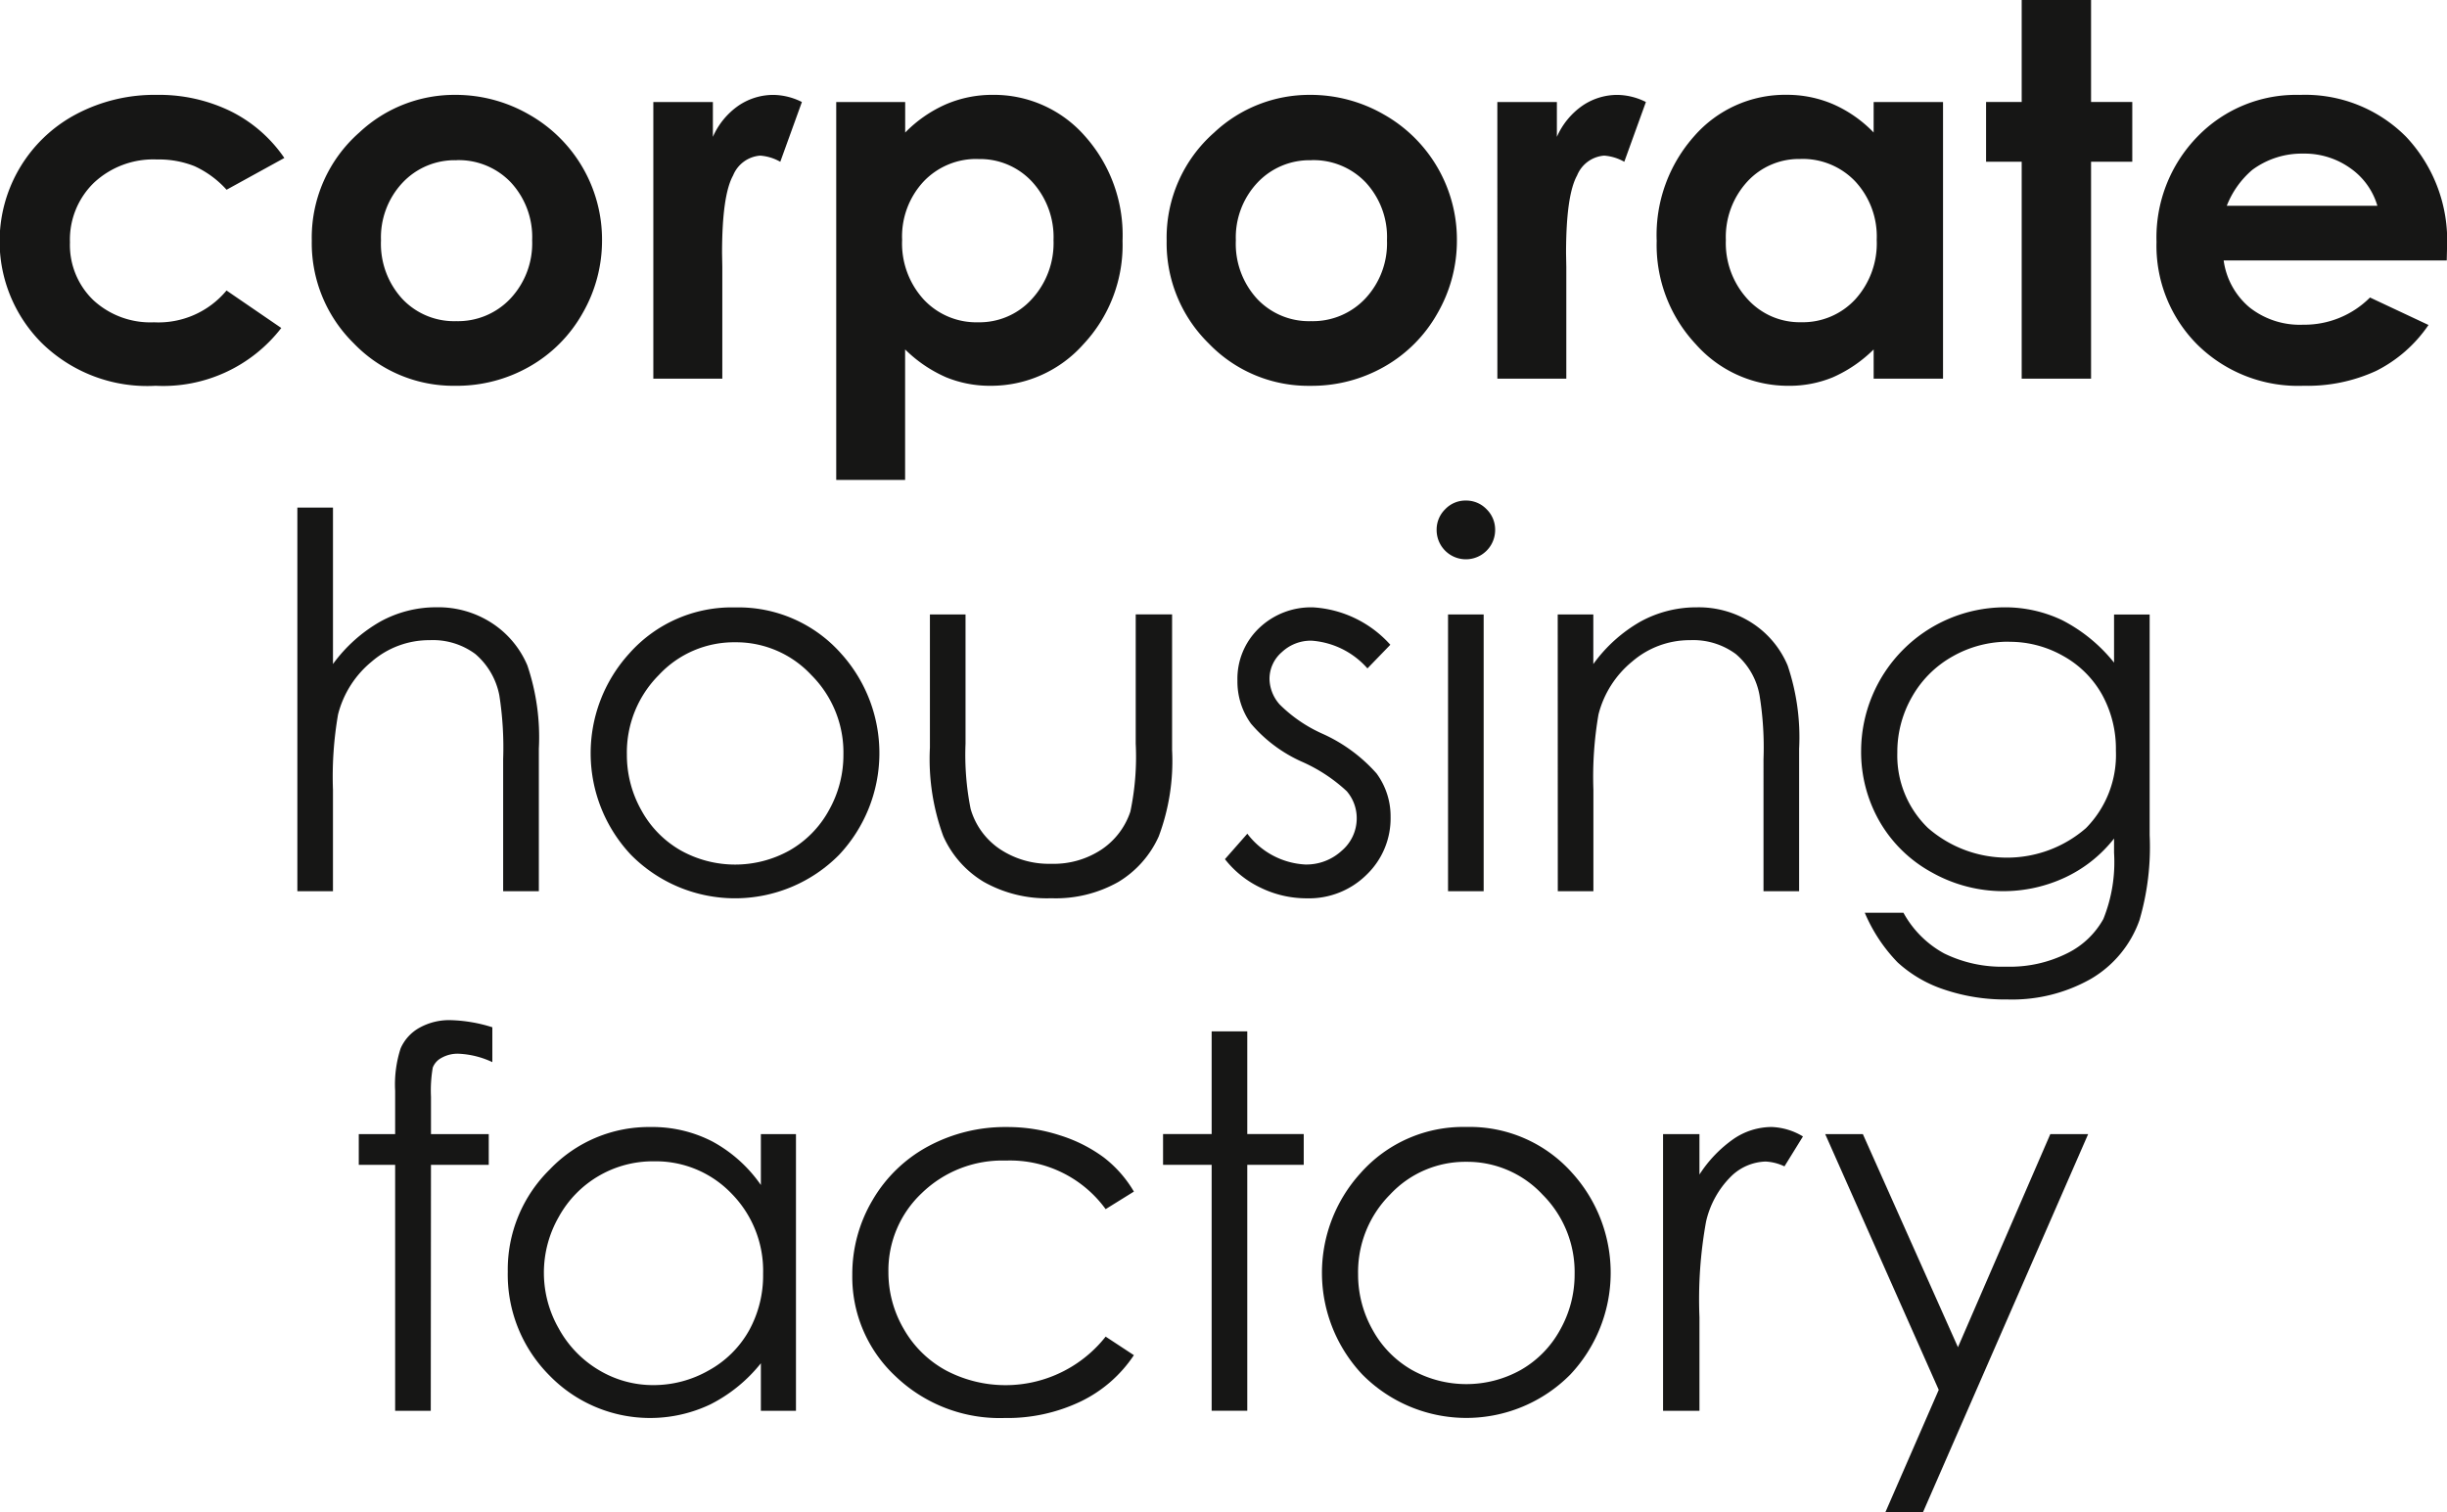 <svg id="Group_339" data-name="Group 339" xmlns="http://www.w3.org/2000/svg" xmlns:xlink="http://www.w3.org/1999/xlink" width="155.199" height="95.916" viewBox="0 0 155.199 95.916">
  <defs>
    <clipPath id="clip-path">
      <rect id="Rectangle_317" data-name="Rectangle 317" width="155.199" height="95.916" fill="none"/>
    </clipPath>
  </defs>
  <g id="Group_338" data-name="Group 338" clip-path="url(#clip-path)">
    <path id="Path_60" data-name="Path 60" d="M18.037,12.747l-3.667,2.017a6.213,6.213,0,0,0-2.044-1.5,6.128,6.128,0,0,0-2.366-.42,5.512,5.512,0,0,0-4,1.474A5.022,5.022,0,0,0,4.437,18.1a4.853,4.853,0,0,0,1.47,3.656,5.327,5.327,0,0,0,3.86,1.417,5.613,5.613,0,0,0,4.6-2.017l3.473,2.378A9.468,9.468,0,0,1,9.874,27.2,9.554,9.554,0,0,1,2.621,24.46,9.123,9.123,0,0,1,4.832,9.972,10.617,10.617,0,0,1,9.938,8.746a10.352,10.352,0,0,1,4.695,1.04,8.915,8.915,0,0,1,3.4,2.961" transform="translate(0 -2.728)" fill="#161615"/>
    <path id="Path_61" data-name="Path 61" d="M37.84,8.746A9.309,9.309,0,0,1,42.51,9.988a9.11,9.11,0,0,1,4.638,7.97A9.219,9.219,0,0,1,45.914,22.6a8.9,8.9,0,0,1-3.364,3.38A9.29,9.29,0,0,1,37.855,27.2a8.757,8.757,0,0,1-6.446-2.686,8.91,8.91,0,0,1-2.67-6.525,8.881,8.881,0,0,1,3.017-6.857A8.814,8.814,0,0,1,37.84,8.746m.072,4.146a4.534,4.534,0,0,0-3.418,1.428,5.072,5.072,0,0,0-1.365,3.654,5.162,5.162,0,0,0,1.349,3.711A4.511,4.511,0,0,0,37.9,23.1a4.564,4.564,0,0,0,3.442-1.436,5.122,5.122,0,0,0,1.374-3.694,5.093,5.093,0,0,0-1.349-3.67,4.565,4.565,0,0,0-3.451-1.412" transform="translate(-8.965 -2.728)" fill="#161615"/>
    <path id="Path_62" data-name="Path 62" d="M60.223,9.2H64v2.21a4.711,4.711,0,0,1,1.629-1.984,3.93,3.93,0,0,1,2.227-.678,4.123,4.123,0,0,1,1.79.451l-1.371,3.792A3.018,3.018,0,0,0,67,12.6a2.017,2.017,0,0,0-1.718,1.258q-.7,1.258-.7,4.936l.016.855v7.1H60.223Z" transform="translate(-18.786 -2.728)" fill="#161615"/>
    <path id="Path_63" data-name="Path 63" d="M81.455,9.2v1.937a8.271,8.271,0,0,1,2.581-1.791A7.433,7.433,0,0,1,87,8.745a7.665,7.665,0,0,1,5.841,2.6,9.424,9.424,0,0,1,2.4,6.663,9.2,9.2,0,0,1-2.484,6.559A7.828,7.828,0,0,1,86.875,27.2a7.315,7.315,0,0,1-2.824-.54,8.592,8.592,0,0,1-2.6-1.766v8.276H77.082V9.2Zm4.63,3.614a4.6,4.6,0,0,0-3.453,1.419,5.117,5.117,0,0,0-1.371,3.711,5.267,5.267,0,0,0,1.371,3.784,4.56,4.56,0,0,0,3.453,1.444,4.476,4.476,0,0,0,3.4-1.468,5.247,5.247,0,0,0,1.379-3.742,5.194,5.194,0,0,0-1.355-3.7,4.491,4.491,0,0,0-3.42-1.444" transform="translate(-24.045 -2.728)" fill="#161615"/>
    <path id="Path_64" data-name="Path 64" d="M116.641,8.746a9.31,9.31,0,0,1,4.671,1.242,9.11,9.11,0,0,1,4.638,7.97,9.219,9.219,0,0,1-1.234,4.646,8.9,8.9,0,0,1-3.364,3.38,9.29,9.29,0,0,1-4.695,1.218,8.757,8.757,0,0,1-6.446-2.686,8.91,8.91,0,0,1-2.67-6.525,8.881,8.881,0,0,1,3.017-6.857,8.814,8.814,0,0,1,6.082-2.388m.072,4.146a4.534,4.534,0,0,0-3.418,1.428,5.072,5.072,0,0,0-1.365,3.654,5.162,5.162,0,0,0,1.349,3.711A4.511,4.511,0,0,0,116.7,23.1a4.566,4.566,0,0,0,3.442-1.436,5.125,5.125,0,0,0,1.373-3.694,5.093,5.093,0,0,0-1.349-3.67,4.565,4.565,0,0,0-3.451-1.412" transform="translate(-33.547 -2.728)" fill="#161615"/>
    <path id="Path_65" data-name="Path 65" d="M138.024,9.2H141.8v2.21a4.711,4.711,0,0,1,1.629-1.984,3.929,3.929,0,0,1,2.227-.678,4.123,4.123,0,0,1,1.79.451l-1.371,3.792A3.018,3.018,0,0,0,144.8,12.6a2.017,2.017,0,0,0-1.718,1.258q-.7,1.258-.7,4.936l.016.855v7.1h-4.372Z" transform="translate(-43.056 -2.728)" fill="#161615"/>
    <path id="Path_66" data-name="Path 66" d="M166.472,9.2h4.4V26.75h-4.4V24.895a8.623,8.623,0,0,1-2.586,1.766,7.234,7.234,0,0,1-2.812.54,7.814,7.814,0,0,1-5.882-2.637,9.206,9.206,0,0,1-2.481-6.559,9.429,9.429,0,0,1,2.4-6.663,7.65,7.65,0,0,1,5.833-2.6,7.419,7.419,0,0,1,2.965.6,8.084,8.084,0,0,1,2.562,1.791Zm-4.63,3.614a4.449,4.449,0,0,0-3.393,1.444,5.2,5.2,0,0,0-1.351,3.7,5.253,5.253,0,0,0,1.375,3.742,4.453,4.453,0,0,0,3.385,1.468,4.537,4.537,0,0,0,3.441-1.444,5.279,5.279,0,0,0,1.367-3.784A5.129,5.129,0,0,0,165.3,14.23a4.6,4.6,0,0,0-3.457-1.419" transform="translate(-47.637 -2.728)" fill="#161615"/>
    <path id="Path_67" data-name="Path 67" d="M185.334,0h4.4V6.469h2.614v3.792h-2.614V24.022h-4.4V10.261h-2.259V6.469h2.259Z" transform="translate(-57.11 0)" fill="#161615"/>
    <path id="Path_68" data-name="Path 68" d="M217.194,19.249H203.045a4.715,4.715,0,0,0,1.638,2.977,5.141,5.141,0,0,0,3.4,1.1,5.872,5.872,0,0,0,4.243-1.726l3.711,1.743a8.765,8.765,0,0,1-3.323,2.913,10.4,10.4,0,0,1-4.6.943,9.089,9.089,0,0,1-6.728-2.6,8.868,8.868,0,0,1-2.6-6.526,9.167,9.167,0,0,1,2.589-6.671,8.7,8.7,0,0,1,6.494-2.654,9.019,9.019,0,0,1,6.744,2.654,9.592,9.592,0,0,1,2.6,7.01Zm-4.4-3.469a4.421,4.421,0,0,0-1.722-2.388,4.99,4.99,0,0,0-2.981-.92,5.276,5.276,0,0,0-3.232,1.033,5.753,5.753,0,0,0-1.616,2.275Z" transform="translate(-62.011 -2.728)" fill="#161615"/>
    <path id="Path_69" data-name="Path 69" d="M27.411,46.8H29.67v9.922a9.6,9.6,0,0,1,3.016-2.7,7.348,7.348,0,0,1,3.566-.9,6.228,6.228,0,0,1,3.493,1A5.971,5.971,0,0,1,42,56.814a14.228,14.228,0,0,1,.727,5.284v9.035H40.463V62.759a21.368,21.368,0,0,0-.242-4.049A4.587,4.587,0,0,0,38.7,56.088a4.514,4.514,0,0,0-2.9-.879,5.569,5.569,0,0,0-3.67,1.355,6.351,6.351,0,0,0-2.138,3.356,23.163,23.163,0,0,0-.323,4.774v6.438H27.411Z" transform="translate(-8.551 -14.6)" fill="#161615"/>
    <path id="Path_70" data-name="Path 70" d="M63.619,56a8.693,8.693,0,0,1,6.723,2.936A9.423,9.423,0,0,1,70.2,71.7a9.279,9.279,0,0,1-13.188,0,9.4,9.4,0,0,1-.138-12.753A8.69,8.69,0,0,1,63.619,56m-.008,2.21a6.515,6.515,0,0,0-4.841,2.081,6.955,6.955,0,0,0-2.024,5.033,7.14,7.14,0,0,0,.923,3.55,6.536,6.536,0,0,0,2.494,2.541,7.085,7.085,0,0,0,6.9,0,6.545,6.545,0,0,0,2.494-2.541,7.139,7.139,0,0,0,.923-3.55,6.938,6.938,0,0,0-2.033-5.033,6.522,6.522,0,0,0-4.832-2.081" transform="translate(-16.987 -17.468)" fill="#161615"/>
    <path id="Path_71" data-name="Path 71" d="M85.719,56.651h2.259v8.2a17.5,17.5,0,0,0,.323,4.13,4.6,4.6,0,0,0,1.85,2.549,5.616,5.616,0,0,0,3.256.936,5.493,5.493,0,0,0,3.207-.912,4.667,4.667,0,0,0,1.819-2.4,16.942,16.942,0,0,0,.339-4.307v-8.2h2.307v8.615a13.619,13.619,0,0,1-.848,5.469,6.466,6.466,0,0,1-2.549,2.88,8.057,8.057,0,0,1-4.267,1.04,8.142,8.142,0,0,1-4.284-1.04,6.419,6.419,0,0,1-2.565-2.9,14.181,14.181,0,0,1-.847-5.606Z" transform="translate(-26.74 -17.672)" fill="#161615"/>
    <path id="Path_72" data-name="Path 72" d="M123.406,58.367l-1.452,1.5a5.22,5.22,0,0,0-3.543-1.759,2.678,2.678,0,0,0-1.885.726,2.239,2.239,0,0,0-.784,1.694,2.507,2.507,0,0,0,.647,1.629,9.081,9.081,0,0,0,2.716,1.856,10.119,10.119,0,0,1,3.427,2.517,4.581,4.581,0,0,1,.89,2.758,4.953,4.953,0,0,1-1.519,3.663,5.185,5.185,0,0,1-3.8,1.5,6.64,6.64,0,0,1-2.9-.661,6.3,6.3,0,0,1-2.287-1.823l1.42-1.614a4.934,4.934,0,0,0,3.671,1.953,3.308,3.308,0,0,0,2.313-.871,2.692,2.692,0,0,0,.954-2.049,2.629,2.629,0,0,0-.63-1.727,10.16,10.16,0,0,0-2.845-1.871,9.114,9.114,0,0,1-3.234-2.42,4.555,4.555,0,0,1-.857-2.727,4.435,4.435,0,0,1,1.366-3.323,4.757,4.757,0,0,1,3.45-1.323,7.151,7.151,0,0,1,4.881,2.372" transform="translate(-35.225 -17.467)" fill="#161615"/>
    <path id="Path_73" data-name="Path 73" d="M134.275,46.147a1.79,1.79,0,0,1,1.317.548,1.809,1.809,0,0,1,.546,1.323,1.855,1.855,0,0,1-3.711,0,1.809,1.809,0,0,1,.546-1.323,1.773,1.773,0,0,1,1.3-.548m-1.122,7.227h2.259V70.928h-2.259Z" transform="translate(-41.31 -14.395)" fill="#161615"/>
    <path id="Path_74" data-name="Path 74" d="M143.589,56.446h2.258v3.146a9.453,9.453,0,0,1,3-2.7,7.375,7.375,0,0,1,3.583-.9,6.231,6.231,0,0,1,3.493,1,5.961,5.961,0,0,1,2.25,2.694,14.242,14.242,0,0,1,.727,5.276V74h-2.259V65.626a20.6,20.6,0,0,0-.251-4.049,4.45,4.45,0,0,0-1.506-2.622,4.546,4.546,0,0,0-2.9-.879,5.572,5.572,0,0,0-3.671,1.355,6.353,6.353,0,0,0-2.138,3.356,23.323,23.323,0,0,0-.323,4.775V74h-2.258Z" transform="translate(-44.792 -17.467)" fill="#161615"/>
    <path id="Path_75" data-name="Path 75" d="M187.6,56.447h2.258V70.434a16.518,16.518,0,0,1-.645,5.4,7.026,7.026,0,0,1-3.081,3.727,10.131,10.131,0,0,1-5.276,1.307,12.088,12.088,0,0,1-4.057-.639,8.129,8.129,0,0,1-2.928-1.715,10.228,10.228,0,0,1-2.081-3.147h2.453a6.481,6.481,0,0,0,2.584,2.582,8.321,8.321,0,0,0,3.925.838,8.118,8.118,0,0,0,3.9-.86,5.285,5.285,0,0,0,2.269-2.162,9.648,9.648,0,0,0,.679-4.206v-.9a8.555,8.555,0,0,1-3.118,2.476,9.253,9.253,0,0,1-8.462-.339,8.535,8.535,0,0,1-3.3-3.235,8.855,8.855,0,0,1-1.162-4.469,9.134,9.134,0,0,1,9.076-9.1,8.4,8.4,0,0,1,3.674.815A10.134,10.134,0,0,1,187.6,59.5Zm-6.664,1.726a7.14,7.14,0,0,0-3.565.927,6.729,6.729,0,0,0-2.582,2.565,7.024,7.024,0,0,0-.935,3.541,6.389,6.389,0,0,0,1.936,4.776A7.625,7.625,0,0,0,185.817,70a6.609,6.609,0,0,0,1.9-4.92,7.12,7.12,0,0,0-.872-3.541,6.346,6.346,0,0,0-2.468-2.46,6.864,6.864,0,0,0-3.437-.9" transform="translate(-53.518 -17.467)" fill="#161615"/>
    <path id="Path_76" data-name="Path 76" d="M41.543,94.505v2.21a5.6,5.6,0,0,0-2.13-.532,2.072,2.072,0,0,0-1.1.266,1.174,1.174,0,0,0-.548.613,8.458,8.458,0,0,0-.113,1.847l0,2.372h3.664v1.952H37.651l-.013,15.6H35.379v-15.6H33.072v-1.952h2.307V98.539a7.43,7.43,0,0,1,.347-2.694,2.767,2.767,0,0,1,1.177-1.3,3.875,3.875,0,0,1,2.009-.492,9.564,9.564,0,0,1,2.63.451" transform="translate(-10.317 -29.34)" fill="#161615"/>
    <path id="Path_77" data-name="Path 77" d="M65.085,104.353v17.553H62.859V118.89a9.694,9.694,0,0,1-3.186,2.6,8.9,8.9,0,0,1-10.229-1.832,9.06,9.06,0,0,1-2.638-6.574,8.9,8.9,0,0,1,2.662-6.486,8.68,8.68,0,0,1,6.405-2.694,8.283,8.283,0,0,1,3.912.919,8.9,8.9,0,0,1,3.074,2.759v-3.227Zm-9.027,1.726a6.813,6.813,0,0,0-6.019,3.529,7.115,7.115,0,0,0,.008,7.09,6.927,6.927,0,0,0,2.555,2.635,6.672,6.672,0,0,0,3.44.943,7.056,7.056,0,0,0,3.513-.934,6.545,6.545,0,0,0,2.554-2.531A7.224,7.224,0,0,0,63,113.219,6.985,6.985,0,0,0,61,108.127a6.647,6.647,0,0,0-4.94-2.047" transform="translate(-14.601 -32.412)" fill="#161615"/>
    <path id="Path_78" data-name="Path 78" d="M96.423,108l-1.791,1.113a7.5,7.5,0,0,0-6.333-3.081,7.328,7.328,0,0,0-5.326,2.063,6.731,6.731,0,0,0-2.119,5.011,7.114,7.114,0,0,0,.974,3.61,6.836,6.836,0,0,0,2.676,2.628A8.09,8.09,0,0,0,94.632,117.2l1.791,1.177a8.446,8.446,0,0,1-3.38,2.94,10.792,10.792,0,0,1-4.832,1.045,9.547,9.547,0,0,1-6.905-2.646,8.612,8.612,0,0,1-2.743-6.438,9.192,9.192,0,0,1,1.283-4.734,9.037,9.037,0,0,1,3.525-3.413,10.294,10.294,0,0,1,5.018-1.226,10.708,10.708,0,0,1,3.364.533,9.371,9.371,0,0,1,2.751,1.387A7.571,7.571,0,0,1,96.423,108" transform="translate(-24.507 -32.412)" fill="#161615"/>
    <path id="Path_79" data-name="Path 79" d="M110.291,95.086h2.259V101.6h3.581v1.952H112.55v15.6h-2.259v-15.6h-3.082V101.6h3.082Z" transform="translate(-33.443 -29.662)" fill="#161615"/>
    <path id="Path_80" data-name="Path 80" d="M131.021,103.9a8.693,8.693,0,0,1,6.723,2.936,9.425,9.425,0,0,1-.136,12.77,9.278,9.278,0,0,1-13.188,0,9.4,9.4,0,0,1-.138-12.753,8.687,8.687,0,0,1,6.739-2.952m-.008,2.21a6.513,6.513,0,0,0-4.84,2.081,6.955,6.955,0,0,0-2.024,5.033,7.132,7.132,0,0,0,.923,3.55,6.539,6.539,0,0,0,2.493,2.541,7.087,7.087,0,0,0,6.9,0,6.534,6.534,0,0,0,2.493-2.541,7.133,7.133,0,0,0,.924-3.55,6.941,6.941,0,0,0-2.033-5.033,6.526,6.526,0,0,0-4.833-2.081" transform="translate(-38.013 -32.412)" fill="#161615"/>
    <path id="Path_81" data-name="Path 81" d="M153.3,104.353h2.308v2.566a8.09,8.09,0,0,1,2.177-2.267,4.3,4.3,0,0,1,2.388-.75,4.114,4.114,0,0,1,2,.6L161,106.4a3.134,3.134,0,0,0-1.194-.306,3.264,3.264,0,0,0-2.178.928,5.864,5.864,0,0,0-1.6,2.88,27.649,27.649,0,0,0-.419,6.067v5.937H153.3Z" transform="translate(-47.822 -32.412)" fill="#161615"/>
    <path id="Path_82" data-name="Path 82" d="M168.245,104.558h2.388l6.032,13.518,5.858-13.518h2.4l-10.471,23.975h-2.385l3.379-7.751Z" transform="translate(-52.483 -32.617)" fill="#161615"/>
  </g>
</svg>
